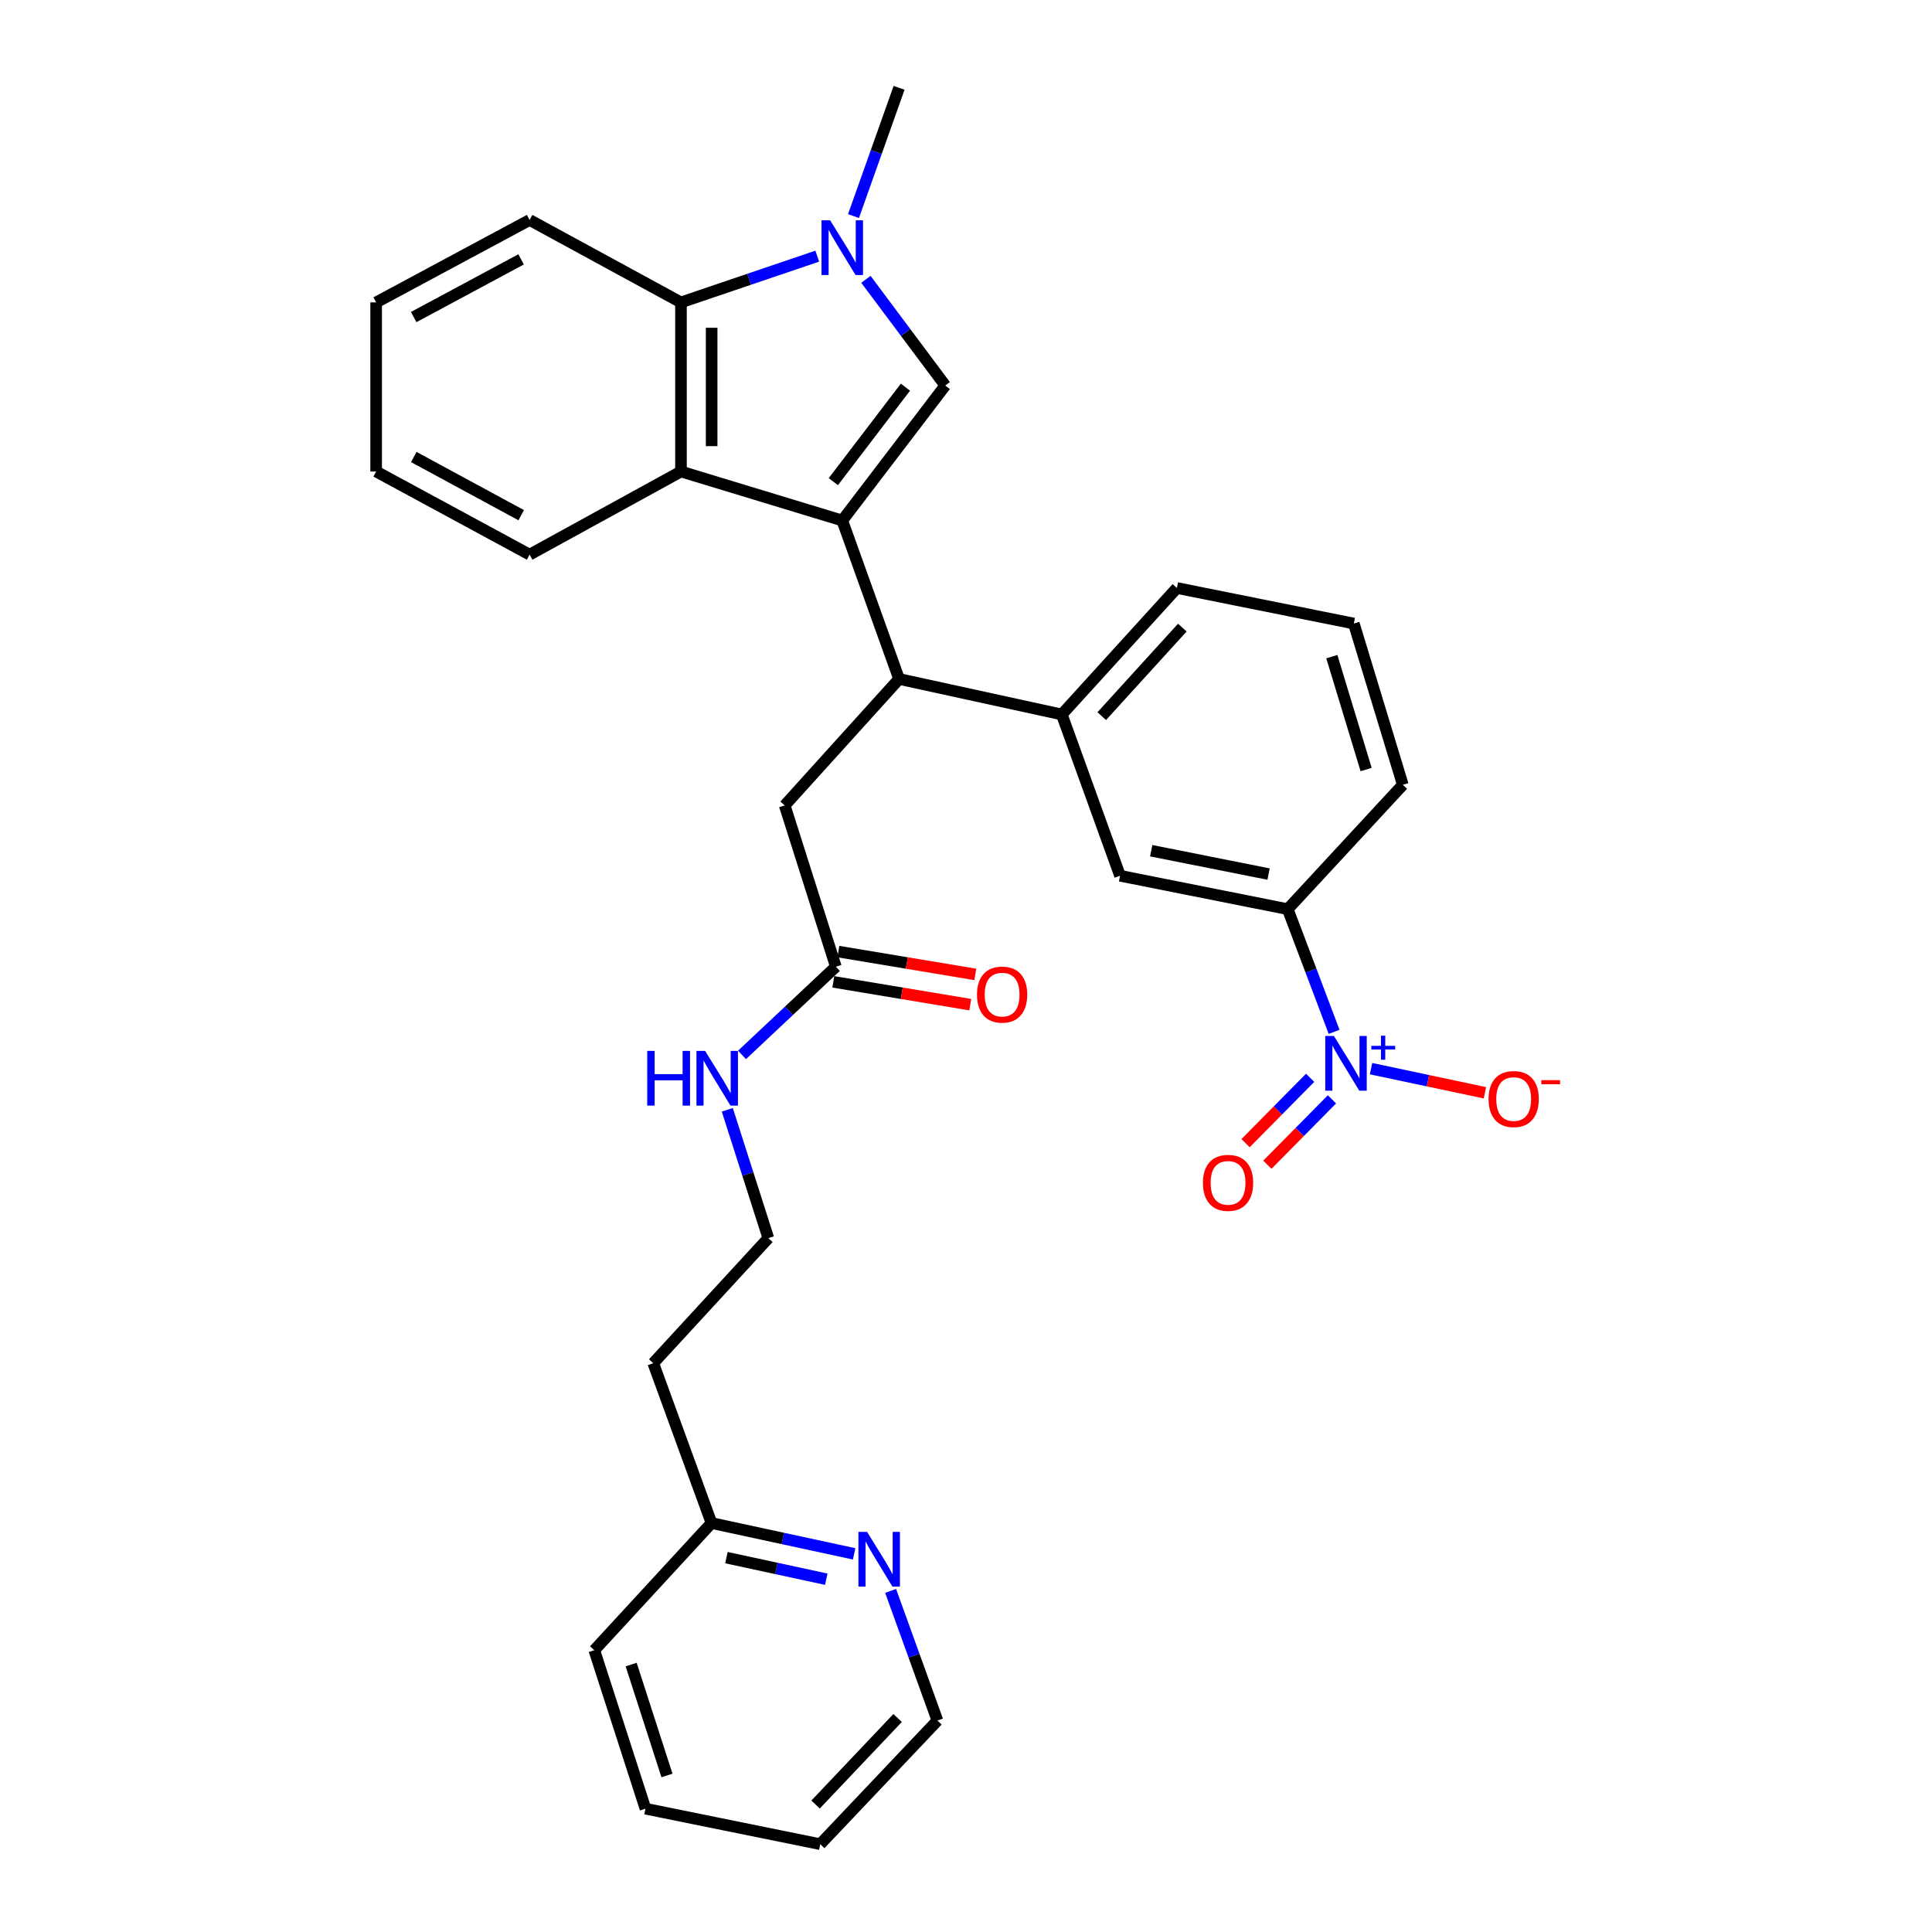 <?xml version='1.0' encoding='iso-8859-1'?>
<svg version='1.1' baseProfile='full'
              xmlns='http://www.w3.org/2000/svg'
                      xmlns:rdkit='http://www.rdkit.org/xml'
                      xmlns:xlink='http://www.w3.org/1999/xlink'
                  xml:space='preserve'
width='1000px' height='1000px' viewBox='0 0 1000 1000'>
<!-- END OF HEADER -->
<rect style='opacity:1.0;fill:#FFFFFF;stroke:none' width='1000' height='1000' x='0' y='0'> </rect>
<path class='bond-0' d='M 435.952,269.416 L 489.272,199.551' style='fill:none;fill-rule:evenodd;stroke:#000000;stroke-width:6px;stroke-linecap:butt;stroke-linejoin:miter;stroke-opacity:1' />
<path class='bond-0' d='M 431.331,249.305 L 468.655,200.4' style='fill:none;fill-rule:evenodd;stroke:#000000;stroke-width:6px;stroke-linecap:butt;stroke-linejoin:miter;stroke-opacity:1' />
<path class='bond-3' d='M 435.952,269.416 L 352.47,244.052' style='fill:none;fill-rule:evenodd;stroke:#000000;stroke-width:6px;stroke-linecap:butt;stroke-linejoin:miter;stroke-opacity:1' />
<path class='bond-4' d='M 435.952,269.416 L 465.364,351.433' style='fill:none;fill-rule:evenodd;stroke:#000000;stroke-width:6px;stroke-linecap:butt;stroke-linejoin:miter;stroke-opacity:1' />
<path class='bond-1' d='M 489.272,199.551 L 468.735,172.067' style='fill:none;fill-rule:evenodd;stroke:#000000;stroke-width:6px;stroke-linecap:butt;stroke-linejoin:miter;stroke-opacity:1' />
<path class='bond-1' d='M 468.735,172.067 L 448.197,144.582' style='fill:none;fill-rule:evenodd;stroke:#0000FF;stroke-width:6px;stroke-linecap:butt;stroke-linejoin:miter;stroke-opacity:1' />
<path class='bond-17' d='M 441.766,111.84 L 453.565,78.647' style='fill:none;fill-rule:evenodd;stroke:#0000FF;stroke-width:6px;stroke-linecap:butt;stroke-linejoin:miter;stroke-opacity:1' />
<path class='bond-17' d='M 453.565,78.647 L 465.364,45.455' style='fill:none;fill-rule:evenodd;stroke:#000000;stroke-width:6px;stroke-linecap:butt;stroke-linejoin:miter;stroke-opacity:1' />
<path class='bond-31' d='M 423.008,132.588 L 387.739,144.555' style='fill:none;fill-rule:evenodd;stroke:#0000FF;stroke-width:6px;stroke-linecap:butt;stroke-linejoin:miter;stroke-opacity:1' />
<path class='bond-31' d='M 387.739,144.555 L 352.47,156.522' style='fill:none;fill-rule:evenodd;stroke:#000000;stroke-width:6px;stroke-linecap:butt;stroke-linejoin:miter;stroke-opacity:1' />
<path class='bond-2' d='M 690.531,534.091 L 678.529,502.335' style='fill:none;fill-rule:evenodd;stroke:#0000FF;stroke-width:6px;stroke-linecap:butt;stroke-linejoin:miter;stroke-opacity:1' />
<path class='bond-2' d='M 678.529,502.335 L 666.527,470.579' style='fill:none;fill-rule:evenodd;stroke:#000000;stroke-width:6px;stroke-linecap:butt;stroke-linejoin:miter;stroke-opacity:1' />
<path class='bond-10' d='M 709.647,553.13 L 739.119,559.377' style='fill:none;fill-rule:evenodd;stroke:#0000FF;stroke-width:6px;stroke-linecap:butt;stroke-linejoin:miter;stroke-opacity:1' />
<path class='bond-10' d='M 739.119,559.377 L 768.591,565.625' style='fill:none;fill-rule:evenodd;stroke:#FF0000;stroke-width:6px;stroke-linecap:butt;stroke-linejoin:miter;stroke-opacity:1' />
<path class='bond-12' d='M 678.132,557.869 L 661.416,574.782' style='fill:none;fill-rule:evenodd;stroke:#0000FF;stroke-width:6px;stroke-linecap:butt;stroke-linejoin:miter;stroke-opacity:1' />
<path class='bond-12' d='M 661.416,574.782 L 644.701,591.696' style='fill:none;fill-rule:evenodd;stroke:#FF0000;stroke-width:6px;stroke-linecap:butt;stroke-linejoin:miter;stroke-opacity:1' />
<path class='bond-12' d='M 689.423,569.027 L 672.707,585.941' style='fill:none;fill-rule:evenodd;stroke:#0000FF;stroke-width:6px;stroke-linecap:butt;stroke-linejoin:miter;stroke-opacity:1' />
<path class='bond-12' d='M 672.707,585.941 L 655.992,602.854' style='fill:none;fill-rule:evenodd;stroke:#FF0000;stroke-width:6px;stroke-linecap:butt;stroke-linejoin:miter;stroke-opacity:1' />
<path class='bond-5' d='M 352.47,244.052 L 352.47,156.522' style='fill:none;fill-rule:evenodd;stroke:#000000;stroke-width:6px;stroke-linecap:butt;stroke-linejoin:miter;stroke-opacity:1' />
<path class='bond-5' d='M 368.345,230.923 L 368.345,169.652' style='fill:none;fill-rule:evenodd;stroke:#000000;stroke-width:6px;stroke-linecap:butt;stroke-linejoin:miter;stroke-opacity:1' />
<path class='bond-20' d='M 352.47,244.052 L 274.13,287.072' style='fill:none;fill-rule:evenodd;stroke:#000000;stroke-width:6px;stroke-linecap:butt;stroke-linejoin:miter;stroke-opacity:1' />
<path class='bond-6' d='M 465.364,351.433 L 549.586,369.812' style='fill:none;fill-rule:evenodd;stroke:#000000;stroke-width:6px;stroke-linecap:butt;stroke-linejoin:miter;stroke-opacity:1' />
<path class='bond-11' d='M 465.364,351.433 L 406.161,416.889' style='fill:none;fill-rule:evenodd;stroke:#000000;stroke-width:6px;stroke-linecap:butt;stroke-linejoin:miter;stroke-opacity:1' />
<path class='bond-22' d='M 352.47,156.522 L 274.13,113.864' style='fill:none;fill-rule:evenodd;stroke:#000000;stroke-width:6px;stroke-linecap:butt;stroke-linejoin:miter;stroke-opacity:1' />
<path class='bond-8' d='M 549.586,369.812 L 579.738,453.294' style='fill:none;fill-rule:evenodd;stroke:#000000;stroke-width:6px;stroke-linecap:butt;stroke-linejoin:miter;stroke-opacity:1' />
<path class='bond-21' d='M 549.586,369.812 L 609.159,304.348' style='fill:none;fill-rule:evenodd;stroke:#000000;stroke-width:6px;stroke-linecap:butt;stroke-linejoin:miter;stroke-opacity:1' />
<path class='bond-21' d='M 570.263,370.677 L 611.964,324.852' style='fill:none;fill-rule:evenodd;stroke:#000000;stroke-width:6px;stroke-linecap:butt;stroke-linejoin:miter;stroke-opacity:1' />
<path class='bond-7' d='M 666.527,470.579 L 579.738,453.294' style='fill:none;fill-rule:evenodd;stroke:#000000;stroke-width:6px;stroke-linecap:butt;stroke-linejoin:miter;stroke-opacity:1' />
<path class='bond-7' d='M 656.61,452.418 L 595.858,440.318' style='fill:none;fill-rule:evenodd;stroke:#000000;stroke-width:6px;stroke-linecap:butt;stroke-linejoin:miter;stroke-opacity:1' />
<path class='bond-33' d='M 666.527,470.579 L 726.1,406.218' style='fill:none;fill-rule:evenodd;stroke:#000000;stroke-width:6px;stroke-linecap:butt;stroke-linejoin:miter;stroke-opacity:1' />
<path class='bond-9' d='M 432.636,500.37 L 406.161,416.889' style='fill:none;fill-rule:evenodd;stroke:#000000;stroke-width:6px;stroke-linecap:butt;stroke-linejoin:miter;stroke-opacity:1' />
<path class='bond-14' d='M 431.33,508.2 L 466.768,514.108' style='fill:none;fill-rule:evenodd;stroke:#000000;stroke-width:6px;stroke-linecap:butt;stroke-linejoin:miter;stroke-opacity:1' />
<path class='bond-14' d='M 466.768,514.108 L 502.206,520.017' style='fill:none;fill-rule:evenodd;stroke:#FF0000;stroke-width:6px;stroke-linecap:butt;stroke-linejoin:miter;stroke-opacity:1' />
<path class='bond-14' d='M 433.941,492.541 L 469.379,498.45' style='fill:none;fill-rule:evenodd;stroke:#000000;stroke-width:6px;stroke-linecap:butt;stroke-linejoin:miter;stroke-opacity:1' />
<path class='bond-14' d='M 469.379,498.45 L 504.817,504.359' style='fill:none;fill-rule:evenodd;stroke:#FF0000;stroke-width:6px;stroke-linecap:butt;stroke-linejoin:miter;stroke-opacity:1' />
<path class='bond-15' d='M 432.636,500.37 L 408.351,523.197' style='fill:none;fill-rule:evenodd;stroke:#000000;stroke-width:6px;stroke-linecap:butt;stroke-linejoin:miter;stroke-opacity:1' />
<path class='bond-15' d='M 408.351,523.197 L 384.067,546.024' style='fill:none;fill-rule:evenodd;stroke:#0000FF;stroke-width:6px;stroke-linecap:butt;stroke-linejoin:miter;stroke-opacity:1' />
<path class='bond-13' d='M 442.103,804.273 L 405.189,796.298' style='fill:none;fill-rule:evenodd;stroke:#0000FF;stroke-width:6px;stroke-linecap:butt;stroke-linejoin:miter;stroke-opacity:1' />
<path class='bond-13' d='M 405.189,796.298 L 368.274,788.323' style='fill:none;fill-rule:evenodd;stroke:#000000;stroke-width:6px;stroke-linecap:butt;stroke-linejoin:miter;stroke-opacity:1' />
<path class='bond-13' d='M 427.677,817.397 L 401.836,811.814' style='fill:none;fill-rule:evenodd;stroke:#0000FF;stroke-width:6px;stroke-linecap:butt;stroke-linejoin:miter;stroke-opacity:1' />
<path class='bond-13' d='M 401.836,811.814 L 375.996,806.232' style='fill:none;fill-rule:evenodd;stroke:#000000;stroke-width:6px;stroke-linecap:butt;stroke-linejoin:miter;stroke-opacity:1' />
<path class='bond-25' d='M 460.98,823.451 L 473.102,857.003' style='fill:none;fill-rule:evenodd;stroke:#0000FF;stroke-width:6px;stroke-linecap:butt;stroke-linejoin:miter;stroke-opacity:1' />
<path class='bond-25' d='M 473.102,857.003 L 485.224,890.554' style='fill:none;fill-rule:evenodd;stroke:#000000;stroke-width:6px;stroke-linecap:butt;stroke-linejoin:miter;stroke-opacity:1' />
<path class='bond-19' d='M 376.445,574.432 L 387.07,607.641' style='fill:none;fill-rule:evenodd;stroke:#0000FF;stroke-width:6px;stroke-linecap:butt;stroke-linejoin:miter;stroke-opacity:1' />
<path class='bond-19' d='M 387.07,607.641 L 397.695,640.85' style='fill:none;fill-rule:evenodd;stroke:#000000;stroke-width:6px;stroke-linecap:butt;stroke-linejoin:miter;stroke-opacity:1' />
<path class='bond-16' d='M 368.274,788.323 L 338.121,705.582' style='fill:none;fill-rule:evenodd;stroke:#000000;stroke-width:6px;stroke-linecap:butt;stroke-linejoin:miter;stroke-opacity:1' />
<path class='bond-26' d='M 368.274,788.323 L 307.607,854.149' style='fill:none;fill-rule:evenodd;stroke:#000000;stroke-width:6px;stroke-linecap:butt;stroke-linejoin:miter;stroke-opacity:1' />
<path class='bond-18' d='M 338.121,705.582 L 397.695,640.85' style='fill:none;fill-rule:evenodd;stroke:#000000;stroke-width:6px;stroke-linecap:butt;stroke-linejoin:miter;stroke-opacity:1' />
<path class='bond-27' d='M 274.13,287.072 L 194.696,244.052' style='fill:none;fill-rule:evenodd;stroke:#000000;stroke-width:6px;stroke-linecap:butt;stroke-linejoin:miter;stroke-opacity:1' />
<path class='bond-27' d='M 269.775,266.66 L 214.171,236.546' style='fill:none;fill-rule:evenodd;stroke:#000000;stroke-width:6px;stroke-linecap:butt;stroke-linejoin:miter;stroke-opacity:1' />
<path class='bond-24' d='M 609.159,304.348 L 700.737,322.745' style='fill:none;fill-rule:evenodd;stroke:#000000;stroke-width:6px;stroke-linecap:butt;stroke-linejoin:miter;stroke-opacity:1' />
<path class='bond-32' d='M 274.13,113.864 L 194.696,156.522' style='fill:none;fill-rule:evenodd;stroke:#000000;stroke-width:6px;stroke-linecap:butt;stroke-linejoin:miter;stroke-opacity:1' />
<path class='bond-32' d='M 269.725,134.248 L 214.122,164.109' style='fill:none;fill-rule:evenodd;stroke:#000000;stroke-width:6px;stroke-linecap:butt;stroke-linejoin:miter;stroke-opacity:1' />
<path class='bond-23' d='M 726.1,406.218 L 700.737,322.745' style='fill:none;fill-rule:evenodd;stroke:#000000;stroke-width:6px;stroke-linecap:butt;stroke-linejoin:miter;stroke-opacity:1' />
<path class='bond-23' d='M 707.107,398.312 L 689.352,339.881' style='fill:none;fill-rule:evenodd;stroke:#000000;stroke-width:6px;stroke-linecap:butt;stroke-linejoin:miter;stroke-opacity:1' />
<path class='bond-34' d='M 485.224,890.554 L 424.558,954.545' style='fill:none;fill-rule:evenodd;stroke:#000000;stroke-width:6px;stroke-linecap:butt;stroke-linejoin:miter;stroke-opacity:1' />
<path class='bond-34' d='M 464.604,889.231 L 422.137,934.025' style='fill:none;fill-rule:evenodd;stroke:#000000;stroke-width:6px;stroke-linecap:butt;stroke-linejoin:miter;stroke-opacity:1' />
<path class='bond-30' d='M 307.607,854.149 L 334.091,936.166' style='fill:none;fill-rule:evenodd;stroke:#000000;stroke-width:6px;stroke-linecap:butt;stroke-linejoin:miter;stroke-opacity:1' />
<path class='bond-30' d='M 326.686,861.574 L 345.225,918.986' style='fill:none;fill-rule:evenodd;stroke:#000000;stroke-width:6px;stroke-linecap:butt;stroke-linejoin:miter;stroke-opacity:1' />
<path class='bond-28' d='M 194.696,244.052 L 194.696,156.522' style='fill:none;fill-rule:evenodd;stroke:#000000;stroke-width:6px;stroke-linecap:butt;stroke-linejoin:miter;stroke-opacity:1' />
<path class='bond-29' d='M 424.558,954.545 L 334.091,936.166' style='fill:none;fill-rule:evenodd;stroke:#000000;stroke-width:6px;stroke-linecap:butt;stroke-linejoin:miter;stroke-opacity:1' />
<path  class='atom-2' d='M 429.692 114.035
L 438.972 129.035
Q 439.892 130.515, 441.372 133.195
Q 442.852 135.875, 442.932 136.035
L 442.932 114.035
L 446.692 114.035
L 446.692 142.355
L 442.812 142.355
L 432.852 125.955
Q 431.692 124.035, 430.452 121.835
Q 429.252 119.635, 428.892 118.955
L 428.892 142.355
L 425.212 142.355
L 425.212 114.035
L 429.692 114.035
' fill='#0000FF'/>
<path  class='atom-3' d='M 690.429 536.224
L 699.709 551.224
Q 700.629 552.704, 702.109 555.384
Q 703.589 558.064, 703.669 558.224
L 703.669 536.224
L 707.429 536.224
L 707.429 564.544
L 703.549 564.544
L 693.589 548.144
Q 692.429 546.224, 691.189 544.024
Q 689.989 541.824, 689.629 541.144
L 689.629 564.544
L 685.949 564.544
L 685.949 536.224
L 690.429 536.224
' fill='#0000FF'/>
<path  class='atom-3' d='M 709.805 541.328
L 714.794 541.328
L 714.794 536.075
L 717.012 536.075
L 717.012 541.328
L 722.133 541.328
L 722.133 543.229
L 717.012 543.229
L 717.012 548.509
L 714.794 548.509
L 714.794 543.229
L 709.805 543.229
L 709.805 541.328
' fill='#0000FF'/>
<path  class='atom-11' d='M 770.477 568.86
Q 770.477 562.06, 773.837 558.26
Q 777.197 554.46, 783.477 554.46
Q 789.757 554.46, 793.117 558.26
Q 796.477 562.06, 796.477 568.86
Q 796.477 575.74, 793.077 579.66
Q 789.677 583.54, 783.477 583.54
Q 777.237 583.54, 773.837 579.66
Q 770.477 575.78, 770.477 568.86
M 783.477 580.34
Q 787.797 580.34, 790.117 577.46
Q 792.477 574.54, 792.477 568.86
Q 792.477 563.3, 790.117 560.5
Q 787.797 557.66, 783.477 557.66
Q 779.157 557.66, 776.797 560.46
Q 774.477 563.26, 774.477 568.86
Q 774.477 574.58, 776.797 577.46
Q 779.157 580.34, 783.477 580.34
' fill='#FF0000'/>
<path  class='atom-11' d='M 797.797 559.083
L 807.486 559.083
L 807.486 561.195
L 797.797 561.195
L 797.797 559.083
' fill='#FF0000'/>
<path  class='atom-13' d='M 622.634 612.241
Q 622.634 605.441, 625.994 601.641
Q 629.354 597.841, 635.634 597.841
Q 641.914 597.841, 645.274 601.641
Q 648.634 605.441, 648.634 612.241
Q 648.634 619.121, 645.234 623.041
Q 641.834 626.921, 635.634 626.921
Q 629.394 626.921, 625.994 623.041
Q 622.634 619.161, 622.634 612.241
M 635.634 623.721
Q 639.954 623.721, 642.274 620.841
Q 644.634 617.921, 644.634 612.241
Q 644.634 606.681, 642.274 603.881
Q 639.954 601.041, 635.634 601.041
Q 631.314 601.041, 628.954 603.841
Q 626.634 606.641, 626.634 612.241
Q 626.634 617.961, 628.954 620.841
Q 631.314 623.721, 635.634 623.721
' fill='#FF0000'/>
<path  class='atom-14' d='M 448.803 792.912
L 458.083 807.912
Q 459.003 809.392, 460.483 812.072
Q 461.963 814.752, 462.043 814.912
L 462.043 792.912
L 465.803 792.912
L 465.803 821.232
L 461.923 821.232
L 451.963 804.832
Q 450.803 802.912, 449.563 800.712
Q 448.363 798.512, 448.003 797.832
L 448.003 821.232
L 444.323 821.232
L 444.323 792.912
L 448.803 792.912
' fill='#0000FF'/>
<path  class='atom-15' d='M 505.693 514.799
Q 505.693 507.999, 509.053 504.199
Q 512.413 500.399, 518.693 500.399
Q 524.973 500.399, 528.333 504.199
Q 531.693 507.999, 531.693 514.799
Q 531.693 521.679, 528.293 525.599
Q 524.893 529.479, 518.693 529.479
Q 512.453 529.479, 509.053 525.599
Q 505.693 521.719, 505.693 514.799
M 518.693 526.279
Q 523.013 526.279, 525.333 523.399
Q 527.693 520.479, 527.693 514.799
Q 527.693 509.239, 525.333 506.439
Q 523.013 503.599, 518.693 503.599
Q 514.373 503.599, 512.013 506.399
Q 509.693 509.199, 509.693 514.799
Q 509.693 520.519, 512.013 523.399
Q 514.373 526.279, 518.693 526.279
' fill='#FF0000'/>
<path  class='atom-16' d='M 335 543.94
L 338.84 543.94
L 338.84 555.98
L 353.32 555.98
L 353.32 543.94
L 357.16 543.94
L 357.16 572.26
L 353.32 572.26
L 353.32 559.18
L 338.84 559.18
L 338.84 572.26
L 335 572.26
L 335 543.94
' fill='#0000FF'/>
<path  class='atom-16' d='M 364.96 543.94
L 374.24 558.94
Q 375.16 560.42, 376.64 563.1
Q 378.12 565.78, 378.2 565.94
L 378.2 543.94
L 381.96 543.94
L 381.96 572.26
L 378.08 572.26
L 368.12 555.86
Q 366.96 553.94, 365.72 551.74
Q 364.52 549.54, 364.16 548.86
L 364.16 572.26
L 360.48 572.26
L 360.48 543.94
L 364.96 543.94
' fill='#0000FF'/>
</svg>
